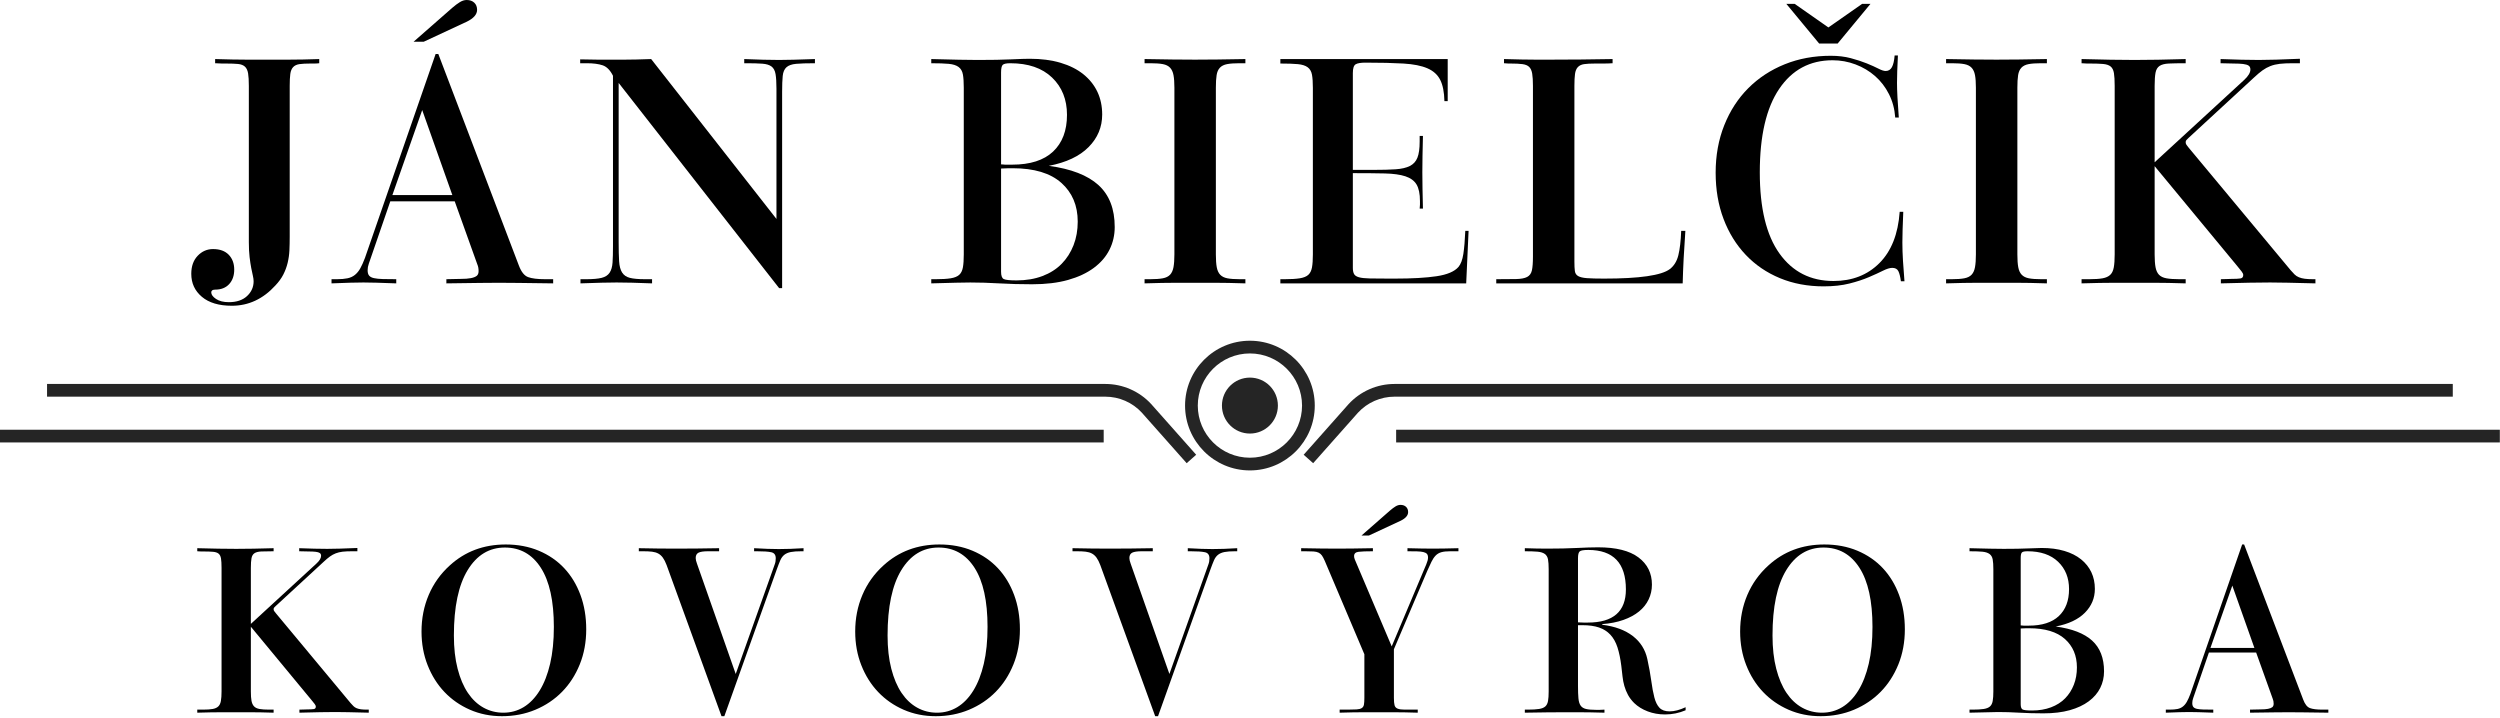<?xml version="1.0" encoding="UTF-8" standalone="no"?>
<!DOCTYPE svg PUBLIC "-//W3C//DTD SVG 1.1//EN" "http://www.w3.org/Graphics/SVG/1.1/DTD/svg11.dtd">
<svg width="595px" height="171px" version="1.1" xmlns="http://www.w3.org/2000/svg" xmlns:xlink="http://www.w3.org/1999/xlink" xml:space="preserve" xmlns:serif="http://www.serif.com/" style="fill-rule:evenodd;clip-rule:evenodd;stroke-linejoin:round;stroke-miterlimit:2;">
    <g transform="matrix(1,0,0,1,0,-0.002)">
        <g id="Layer-1" serif:id="Layer 1" transform="matrix(2.248,0,0,2.248,0,0.001)">
            <g transform="matrix(1,0,0,1,22.777,32.371)">
                <path d="M0,-26.118C1.326,-26.076 2.432,-26.055 3.316,-26.055L7.8,-26.055C8.748,-26.055 9.822,-26.076 11.021,-26.118L11.021,-25.676C10.853,-25.655 10.685,-25.644 10.517,-25.644L10.106,-25.644C9.601,-25.644 9.206,-25.623 8.921,-25.581C8.637,-25.538 8.416,-25.433 8.258,-25.265C8.101,-25.097 8,-24.854 7.958,-24.539C7.916,-24.223 7.895,-23.802 7.895,-23.276L7.895,-7.296C7.895,-6.79 7.884,-6.311 7.864,-5.859C7.842,-5.406 7.779,-4.964 7.674,-4.532C7.568,-4.1 7.416,-3.69 7.216,-3.301C7.016,-2.911 6.737,-2.527 6.379,-2.148C5.074,-0.717 3.537,0 1.769,0C0.399,0 -0.658,-0.316 -1.405,-0.948C-2.153,-1.579 -2.526,-2.389 -2.526,-3.38C-2.526,-4.18 -2.3,-4.817 -1.848,-5.29C-1.395,-5.764 -0.853,-6.001 -0.221,-6.001C0.494,-6.001 1.047,-5.801 1.437,-5.401C1.826,-5 2.021,-4.474 2.021,-3.822C2.021,-3.19 1.842,-2.68 1.484,-2.29C1.126,-1.901 0.631,-1.706 0,-1.706C-0.274,-1.706 -0.411,-1.609 -0.411,-1.415C-0.411,-1.178 -0.242,-0.946 0.095,-0.719C0.431,-0.493 0.884,-0.379 1.453,-0.379C2.274,-0.379 2.916,-0.596 3.379,-1.027C3.842,-1.46 4.074,-1.982 4.074,-2.593C4.074,-2.761 4.047,-2.956 3.995,-3.178C3.942,-3.399 3.884,-3.673 3.821,-4C3.758,-4.326 3.7,-4.711 3.647,-5.154C3.595,-5.597 3.568,-6.124 3.568,-6.735L3.568,-23.272C3.568,-23.842 3.542,-24.284 3.49,-24.6C3.437,-24.917 3.326,-25.154 3.158,-25.312C2.989,-25.47 2.748,-25.565 2.432,-25.597C2.116,-25.628 1.684,-25.644 1.137,-25.644L0.726,-25.644C0.537,-25.644 0.294,-25.655 0,-25.676L0,-26.118Z" style="fill-rule:nonzero;"/>
            </g>
            <g transform="matrix(1,0,0,1,44.858,25.581)">
                <path d="M0,-21.16L-1.074,-21.16L3.032,-24.76C3.326,-25.013 3.595,-25.213 3.837,-25.36C4.079,-25.507 4.315,-25.581 4.547,-25.581C4.884,-25.581 5.152,-25.487 5.353,-25.297C5.553,-25.108 5.653,-24.855 5.653,-24.539C5.653,-24.055 5.284,-23.634 4.547,-23.276L0,-21.16ZM-0.158,-13.928L-3.316,-4.928L3.032,-4.928L-0.158,-13.928ZM-9.759,3.979L-9.19,3.979C-8.748,3.979 -8.375,3.947 -8.069,3.883C-7.764,3.82 -7.5,3.7 -7.279,3.521C-7.059,3.342 -6.869,3.11 -6.711,2.826C-6.553,2.542 -6.39,2.178 -6.222,1.736L1.263,-19.865L1.547,-19.865L10.074,2.526C10.327,3.2 10.653,3.611 11.053,3.757C11.453,3.905 12.053,3.979 12.854,3.979L13.706,3.979L13.706,4.421C12.211,4.4 10.984,4.384 10.027,4.373C9.068,4.363 8.379,4.358 7.958,4.358C7.537,4.358 6.869,4.363 5.953,4.373C5.037,4.384 3.853,4.4 2.4,4.421L2.4,3.979C2.989,3.958 3.495,3.947 3.916,3.947C4.358,3.947 4.716,3.921 4.99,3.868C5.263,3.816 5.468,3.736 5.605,3.631C5.742,3.526 5.811,3.358 5.811,3.126C5.811,2.852 5.769,2.62 5.685,2.431L3.284,-4.264L-3.537,-4.264L-5.811,2.336C-5.896,2.568 -5.937,2.799 -5.937,3.031C-5.937,3.284 -5.885,3.473 -5.779,3.599C-5.674,3.726 -5.5,3.816 -5.258,3.868C-5.017,3.921 -4.706,3.952 -4.327,3.963C-3.948,3.973 -3.474,3.979 -2.906,3.979L-2.906,4.421C-4.527,4.358 -5.685,4.326 -6.379,4.326C-7.117,4.326 -8.243,4.358 -9.759,4.421L-9.759,3.979Z" style="fill-rule:nonzero;"/>
            </g>
            <g transform="matrix(1,0,0,1,61.456,7.2)">
                <path d="M0,22.36L0.631,22.36C1.326,22.36 1.863,22.312 2.242,22.217C2.621,22.123 2.9,21.944 3.079,21.681C3.258,21.418 3.363,21.06 3.395,20.607C3.426,20.154 3.442,19.581 3.442,18.886L3.442,0.821C3.147,0.233 2.784,-0.136 2.353,-0.284C1.921,-0.431 1.358,-0.505 0.663,-0.505L-0.032,-0.505L-0.032,-0.915C0.642,-0.894 1.252,-0.884 1.8,-0.884L4.706,-0.884C5.4,-0.884 6.327,-0.905 7.484,-0.947L20.749,15.981L20.749,2.18C20.749,1.527 20.717,1.017 20.654,0.648C20.591,0.28 20.449,0.011 20.228,-0.158C20.006,-0.326 19.68,-0.426 19.249,-0.457C18.817,-0.489 18.243,-0.505 17.527,-0.505L17.338,-0.505L17.338,-0.947C18.791,-0.884 20.022,-0.852 21.033,-0.852C21.812,-0.852 23.075,-0.884 24.822,-0.947L24.822,-0.505C23.959,-0.505 23.296,-0.484 22.833,-0.442C22.37,-0.399 22.027,-0.278 21.807,-0.078C21.585,0.122 21.454,0.427 21.412,0.838C21.369,1.248 21.349,1.812 21.349,2.527L21.349,23.307L21.033,23.307L4.042,1.58L4.042,18.412C4.042,19.255 4.058,19.933 4.09,20.449C4.121,20.965 4.227,21.365 4.405,21.649C4.584,21.933 4.858,22.123 5.227,22.217C5.595,22.312 6.126,22.36 6.821,22.36L7.579,22.36L7.579,22.802C6.021,22.739 4.769,22.707 3.821,22.707C3,22.707 1.726,22.739 0,22.802L0,22.36Z" style="fill-rule:nonzero;"/>
            </g>
            <g transform="matrix(1,0,0,1,105.985,7.548)">
                <path d="M0,21.223C0,21.644 0.095,21.902 0.284,21.996C0.474,22.091 0.926,22.139 1.642,22.139C2.653,22.139 3.563,21.986 4.374,21.681C5.184,21.376 5.863,20.944 6.411,20.386C6.958,19.828 7.379,19.17 7.674,18.412C7.969,17.654 8.116,16.823 8.116,15.917C8.116,14.212 7.537,12.844 6.379,11.812C5.221,10.781 3.505,10.264 1.231,10.264L0.821,10.264C0.631,10.264 0.358,10.275 0,10.296L0,21.223ZM0.252,9.869C0.316,9.88 0.368,9.885 0.411,9.885L1.168,9.885C3.084,9.885 4.532,9.422 5.511,8.496C6.49,7.57 6.979,6.275 6.979,4.611C6.979,2.99 6.453,1.674 5.4,0.663C4.347,-0.347 2.874,-0.852 0.979,-0.852C0.558,-0.852 0.289,-0.794 0.174,-0.678C0.058,-0.563 0,-0.294 0,0.127L0,9.854C0.105,9.854 0.189,9.859 0.252,9.869M-7.39,22.013L-6.948,22.013C-6.274,22.013 -5.737,21.981 -5.337,21.917C-4.937,21.854 -4.638,21.734 -4.437,21.555C-4.237,21.376 -4.105,21.112 -4.042,20.765C-3.979,20.417 -3.948,19.959 -3.948,19.391L-3.948,1.738C-3.948,1.148 -3.979,0.68 -4.042,0.332C-4.105,-0.015 -4.258,-0.278 -4.5,-0.458C-4.743,-0.636 -5.09,-0.747 -5.542,-0.789C-5.996,-0.831 -6.611,-0.852 -7.39,-0.852L-7.39,-1.295C-5.116,-1.231 -3.474,-1.199 -2.463,-1.199C-1.011,-1.199 0.168,-1.22 1.074,-1.263C1.979,-1.305 2.631,-1.326 3.032,-1.326C4.252,-1.326 5.342,-1.184 6.3,-0.9C7.258,-0.615 8.063,-0.21 8.716,0.316C9.369,0.843 9.863,1.464 10.201,2.18C10.537,2.895 10.706,3.696 10.706,4.579C10.706,5.906 10.227,7.054 9.269,8.022C8.311,8.991 6.905,9.654 5.053,10.012C7.411,10.327 9.163,11.006 10.311,12.049C11.458,13.091 12.032,14.57 12.032,16.486C12.032,17.349 11.848,18.149 11.479,18.886C11.111,19.623 10.558,20.265 9.822,20.812C9.084,21.36 8.174,21.786 7.09,22.091C6.005,22.397 4.737,22.549 3.284,22.549C2.042,22.549 0.879,22.517 -0.206,22.454C-1.29,22.391 -2.306,22.36 -3.253,22.36C-3.864,22.36 -5.243,22.391 -7.39,22.454L-7.39,22.013Z" style="fill-rule:nonzero;"/>
            </g>
            <g transform="matrix(1,0,0,1,121.178,6.695)">
                <path d="M0,22.865L0.6,22.865C1.147,22.865 1.589,22.833 1.926,22.77C2.263,22.707 2.521,22.58 2.7,22.391C2.879,22.201 3,21.933 3.063,21.586C3.126,21.239 3.158,20.791 3.158,20.243L3.158,2.59C3.158,2.043 3.126,1.6 3.063,1.263C3,0.927 2.879,0.663 2.7,0.474C2.521,0.284 2.269,0.158 1.942,0.095C1.616,0.032 1.179,0 0.632,0L0,0L0,-0.442C1.074,-0.421 2.053,-0.405 2.937,-0.395C3.821,-0.384 4.621,-0.379 5.337,-0.379C6.053,-0.379 6.853,-0.384 7.737,-0.395C8.622,-0.405 9.601,-0.421 10.674,-0.442L10.674,0L10.043,0C9.495,0 9.059,0.032 8.732,0.095C8.406,0.158 8.153,0.284 7.974,0.474C7.795,0.663 7.679,0.927 7.627,1.263C7.574,1.6 7.548,2.043 7.548,2.59L7.548,20.243C7.548,20.812 7.58,21.265 7.643,21.601C7.706,21.939 7.827,22.201 8.006,22.391C8.185,22.58 8.437,22.707 8.764,22.77C9.09,22.833 9.527,22.865 10.074,22.865L10.674,22.865L10.674,23.307C9.39,23.265 8.306,23.244 7.421,23.244L3.316,23.244C2.432,23.244 1.327,23.265 0,23.307L0,22.865Z" style="fill-rule:nonzero;"/>
            </g>
            <g transform="matrix(1,0,0,1,135.554,6.695)">
                <path d="M0,22.865L0.442,22.865C1.116,22.865 1.652,22.834 2.053,22.77C2.452,22.707 2.753,22.587 2.953,22.408C3.152,22.229 3.284,21.966 3.348,21.619C3.411,21.272 3.442,20.815 3.442,20.247L3.442,2.618C3.442,2.029 3.411,1.561 3.348,1.215C3.284,0.868 3.132,0.605 2.89,0.426C2.647,0.247 2.3,0.137 1.848,0.095C1.395,0.053 0.779,0.032 0,0.032L0,-0.442L17.717,-0.442L17.717,4.011L17.369,4.011C17.349,3.064 17.201,2.317 16.928,1.769C16.653,1.221 16.201,0.811 15.569,0.537C14.938,0.264 14.09,0.095 13.027,0.032C11.964,-0.031 10.622,-0.063 9.001,-0.063C8.517,-0.063 8.174,-0.005 7.975,0.111C7.774,0.226 7.674,0.536 7.674,1.041L7.674,11.29L9.917,11.29C10.821,11.29 11.585,11.27 12.206,11.228C12.827,11.186 13.327,11.07 13.706,10.881C14.085,10.691 14.354,10.397 14.512,9.997C14.67,9.598 14.748,9.031 14.748,8.295L14.748,7.695L15.096,7.695C15.074,8.473 15.059,9.183 15.049,9.824C15.037,10.466 15.032,11.039 15.032,11.543C15.032,12.047 15.037,12.62 15.049,13.261C15.059,13.903 15.074,14.613 15.096,15.39L14.748,15.39C14.77,15.243 14.78,15.107 14.78,14.98L14.78,14.602C14.78,13.824 14.658,13.236 14.417,12.836C14.175,12.437 13.779,12.148 13.232,11.969C12.685,11.79 11.958,11.69 11.054,11.669C10.148,11.648 9.021,11.637 7.674,11.637L7.674,21.666C7.674,21.94 7.716,22.155 7.801,22.313C7.885,22.471 8.059,22.587 8.321,22.66C8.585,22.734 8.969,22.776 9.475,22.786C9.979,22.797 10.664,22.802 11.527,22.802L12.096,22.802C13.948,22.802 15.433,22.718 16.549,22.549C17.664,22.381 18.433,22.054 18.854,21.57C19.106,21.275 19.28,20.812 19.375,20.18C19.47,19.549 19.538,18.739 19.58,17.749L19.928,17.749L19.675,23.307L0,23.307L0,22.865Z" style="fill-rule:nonzero;"/>
            </g>
            <g transform="matrix(1,0,0,1,158.411,6.695)">
                <path d="M0,22.865C0.885,22.865 1.584,22.86 2.101,22.849C2.616,22.839 3.006,22.765 3.269,22.628C3.532,22.491 3.7,22.26 3.774,21.933C3.848,21.607 3.885,21.117 3.885,20.465L3.885,2.4C3.885,1.853 3.858,1.421 3.806,1.106C3.753,0.79 3.648,0.553 3.49,0.395C3.332,0.237 3.096,0.137 2.779,0.095C2.464,0.053 2.042,0.032 1.517,0.032L1.295,0.032C1.189,0.032 1.031,0.021 0.821,0L0.821,-0.442C2.211,-0.4 3.316,-0.379 4.138,-0.379L5.779,-0.379C6.832,-0.379 7.9,-0.384 8.985,-0.395C10.069,-0.405 11.18,-0.421 12.317,-0.442L12.317,0C12.001,0.021 11.686,0.032 11.369,0.032L10.485,0.032C9.979,0.032 9.585,0.053 9.301,0.095C9.017,0.137 8.796,0.242 8.638,0.411C8.479,0.579 8.38,0.822 8.338,1.137C8.295,1.453 8.274,1.874 8.274,2.4L8.274,21.002C8.274,21.423 8.29,21.755 8.322,21.996C8.354,22.239 8.469,22.418 8.669,22.533C8.869,22.649 9.18,22.722 9.601,22.754C10.021,22.786 10.622,22.802 11.401,22.802C15.17,22.802 17.496,22.465 18.381,21.791C18.822,21.454 19.123,20.965 19.28,20.323C19.438,19.68 19.538,18.823 19.58,17.749L20.022,17.749C19.875,19.791 19.78,21.644 19.738,23.307L0,23.307L0,22.865Z" style="fill-rule:nonzero;"/>
            </g>
            <g transform="matrix(1,0,0,1,190.008,30.318)">
                <path d="M0,-29.907L3.568,-27.412L7.138,-29.907L8.021,-29.907L4.548,-25.707L2.59,-25.707L-0.884,-29.907L0,-29.907ZM10.975,-1.611C10.858,-1.842 10.643,-1.958 10.327,-1.958C10.074,-1.958 9.748,-1.858 9.348,-1.658C8.948,-1.457 8.453,-1.232 7.863,-0.979C7.274,-0.726 6.585,-0.5 5.795,-0.3C5.006,-0.1 4.095,0 3.063,0C1.379,0 -0.163,-0.289 -1.563,-0.868C-2.964,-1.447 -4.169,-2.268 -5.179,-3.332C-6.189,-4.395 -6.975,-5.663 -7.532,-7.137C-8.09,-8.611 -8.369,-10.242 -8.369,-12.032C-8.369,-13.864 -8.063,-15.543 -7.453,-17.069C-6.843,-18.595 -5.995,-19.901 -4.911,-20.985C-3.826,-22.07 -2.542,-22.912 -1.058,-23.512C0.427,-24.112 2.053,-24.412 3.821,-24.412C4.6,-24.412 5.306,-24.327 5.937,-24.159C6.569,-23.99 7.132,-23.806 7.627,-23.607C8.121,-23.406 8.532,-23.222 8.858,-23.054C9.185,-22.885 9.442,-22.801 9.632,-22.801C9.927,-22.801 10.147,-22.938 10.296,-23.212C10.442,-23.485 10.537,-23.896 10.58,-24.444L10.927,-24.444C10.864,-23.201 10.832,-22.233 10.832,-21.538C10.832,-20.738 10.896,-19.517 11.021,-17.875L10.643,-17.875C10.58,-18.78 10.358,-19.606 9.979,-20.354C9.601,-21.101 9.111,-21.738 8.511,-22.264C7.911,-22.79 7.222,-23.201 6.442,-23.496C5.663,-23.791 4.853,-23.938 4.011,-23.938C1.61,-23.938 -0.273,-22.928 -1.642,-20.907C-3.011,-18.885 -3.695,-15.937 -3.695,-12.064C-3.695,-8.274 -3,-5.41 -1.61,-3.474C-0.221,-1.536 1.685,-0.568 4.105,-0.568C6.084,-0.568 7.706,-1.2 8.969,-2.463C10.232,-3.726 10.948,-5.537 11.116,-7.895L11.495,-7.895C11.433,-6.463 11.4,-5.379 11.4,-4.642C11.4,-4.032 11.422,-3.384 11.464,-2.7C11.506,-2.015 11.559,-1.295 11.622,-0.537L11.243,-0.537C11.18,-1.021 11.09,-1.379 10.975,-1.611" style="fill-rule:nonzero;"/>
            </g>
            <g transform="matrix(1,0,0,1,206.035,6.695)">
                <path d="M0,22.865L0.6,22.865C1.146,22.865 1.589,22.833 1.926,22.77C2.263,22.707 2.521,22.58 2.7,22.391C2.878,22.201 3,21.933 3.063,21.586C3.126,21.239 3.157,20.791 3.157,20.243L3.157,2.59C3.157,2.043 3.126,1.6 3.063,1.263C3,0.927 2.878,0.663 2.7,0.474C2.521,0.284 2.268,0.158 1.941,0.095C1.615,0.032 1.179,0 0.631,0L0,0L0,-0.442C1.073,-0.421 2.053,-0.405 2.937,-0.395C3.821,-0.384 4.621,-0.379 5.337,-0.379C6.053,-0.379 6.853,-0.384 7.737,-0.395C8.621,-0.405 9.601,-0.421 10.674,-0.442L10.674,0L10.042,0C9.494,0 9.058,0.032 8.731,0.095C8.405,0.158 8.152,0.284 7.974,0.474C7.795,0.663 7.679,0.927 7.626,1.263C7.573,1.6 7.548,2.043 7.548,2.59L7.548,20.243C7.548,20.812 7.579,21.265 7.643,21.601C7.705,21.939 7.826,22.201 8.005,22.391C8.184,22.58 8.437,22.707 8.764,22.77C9.09,22.833 9.526,22.865 10.074,22.865L10.674,22.865L10.674,23.307C9.39,23.265 8.306,23.244 7.421,23.244L3.315,23.244C2.432,23.244 1.326,23.265 0,23.307L0,22.865Z" style="fill-rule:nonzero;"/>
            </g>
            <g transform="matrix(1,0,0,1,220.379,6.664)">
                <path d="M0,22.896L0.821,22.896C1.411,22.896 1.88,22.864 2.227,22.801C2.574,22.738 2.843,22.617 3.032,22.438C3.222,22.259 3.348,21.996 3.411,21.648C3.475,21.301 3.506,20.843 3.506,20.274L3.506,2.431C3.506,1.842 3.479,1.389 3.427,1.073C3.374,0.758 3.258,0.526 3.08,0.378C2.9,0.231 2.638,0.142 2.29,0.11C1.942,0.079 1.484,0.063 0.916,0.063L0.569,0.063C0.422,0.063 0.231,0.052 0,0.031L0,-0.411C2.231,-0.348 4.106,-0.316 5.622,-0.316C7.138,-0.316 8.938,-0.348 11.022,-0.411L11.022,0.031C10.265,0.031 9.669,0.042 9.238,0.063C8.806,0.084 8.479,0.168 8.259,0.315C8.038,0.463 7.896,0.7 7.833,1.026C7.77,1.353 7.737,1.821 7.737,2.431L7.737,10.516L17.181,1.832C17.644,1.411 17.875,1.031 17.875,0.694C17.875,0.505 17.812,0.368 17.686,0.284C17.56,0.2 17.364,0.142 17.102,0.11C16.838,0.079 16.507,0.063 16.106,0.063C15.706,0.063 15.243,0.052 14.717,0.031L14.717,-0.411C16.317,-0.348 17.664,-0.316 18.76,-0.316C19.265,-0.316 19.881,-0.327 20.607,-0.348C21.333,-0.369 22.17,-0.4 23.117,-0.442L23.117,0.031L22.359,0.031C21.812,0.031 21.354,0.052 20.986,0.094C20.617,0.137 20.286,0.216 19.991,0.331C19.696,0.447 19.417,0.6 19.154,0.789C18.891,0.979 18.591,1.231 18.254,1.547L11.338,7.926C11.232,8.032 11.153,8.111 11.102,8.163C11.048,8.216 11.022,8.295 11.022,8.4C11.022,8.506 11.054,8.601 11.117,8.685C11.18,8.769 11.254,8.863 11.338,8.969L22.139,21.948C22.286,22.117 22.423,22.264 22.549,22.391C22.676,22.517 22.828,22.617 23.007,22.69C23.186,22.765 23.391,22.817 23.623,22.848C23.854,22.88 24.149,22.896 24.507,22.896L24.76,22.896L24.76,23.338C22.423,23.275 20.822,23.243 19.96,23.243C18.76,23.243 17.022,23.275 14.749,23.338L14.749,22.896C14.98,22.896 15.19,22.891 15.38,22.88C15.57,22.87 15.728,22.864 15.854,22.864C16.296,22.864 16.617,22.848 16.817,22.817C17.018,22.785 17.117,22.665 17.117,22.454C17.117,22.349 17.059,22.222 16.943,22.075C16.827,21.928 16.675,21.738 16.485,21.506L7.737,10.927L7.737,20.274C7.737,20.843 7.77,21.296 7.833,21.632C7.896,21.97 8.017,22.232 8.195,22.422C8.374,22.611 8.638,22.738 8.985,22.801C9.333,22.864 9.791,22.896 10.359,22.896L11.022,22.896L11.022,23.338C9.717,23.296 8.611,23.275 7.706,23.275L3.475,23.275C2.548,23.275 1.39,23.296 0,23.338L0,22.896Z" style="fill-rule:nonzero;"/>
            </g>
            <g transform="matrix(1,0,0,1,20.885,58.34)">
                <path d="M0,16.79L0.602,16.79C1.034,16.79 1.378,16.767 1.633,16.721C1.888,16.674 2.084,16.586 2.223,16.454C2.362,16.323 2.455,16.13 2.501,15.875C2.547,15.62 2.571,15.285 2.571,14.868L2.571,1.783C2.571,1.351 2.551,1.019 2.513,0.787C2.474,0.556 2.389,0.386 2.258,0.277C2.126,0.17 1.934,0.104 1.679,0.081C1.424,0.058 1.088,0.046 0.671,0.046L0.417,0.046C0.309,0.046 0.17,0.039 0,0.023L0,-0.301C1.636,-0.255 3.011,-0.231 4.122,-0.231C5.234,-0.231 6.554,-0.255 8.083,-0.301L8.083,0.023C7.527,0.023 7.09,0.031 6.774,0.046C6.458,0.061 6.218,0.124 6.056,0.231C5.894,0.34 5.79,0.514 5.743,0.753C5.697,0.992 5.674,1.336 5.674,1.783L5.674,7.712L12.599,1.343C12.938,1.034 13.108,0.757 13.108,0.51C13.108,0.37 13.062,0.27 12.969,0.208C12.876,0.146 12.733,0.104 12.541,0.081C12.347,0.058 12.104,0.046 11.811,0.046C11.518,0.046 11.178,0.039 10.792,0.023L10.792,-0.301C11.965,-0.255 12.954,-0.231 13.756,-0.231C14.127,-0.231 14.579,-0.239 15.111,-0.255C15.644,-0.271 16.257,-0.293 16.952,-0.324L16.952,0.023L16.396,0.023C15.995,0.023 15.659,0.039 15.389,0.069C15.119,0.101 14.875,0.158 14.66,0.243C14.443,0.328 14.239,0.439 14.046,0.579C13.853,0.718 13.633,0.903 13.386,1.135L8.314,5.812C8.237,5.891 8.179,5.948 8.14,5.986C8.102,6.025 8.083,6.083 8.083,6.16C8.083,6.237 8.105,6.307 8.152,6.368C8.198,6.431 8.252,6.5 8.314,6.577L16.234,16.096C16.342,16.219 16.443,16.327 16.536,16.42C16.628,16.512 16.74,16.586 16.871,16.64C17.002,16.693 17.153,16.732 17.323,16.755C17.493,16.778 17.708,16.79 17.971,16.79L18.157,16.79L18.157,17.114C16.443,17.068 15.27,17.045 14.636,17.045C13.756,17.045 12.482,17.068 10.815,17.114L10.815,16.79C10.985,16.79 11.14,16.786 11.278,16.778C11.417,16.77 11.533,16.767 11.626,16.767C11.95,16.767 12.185,16.755 12.332,16.732C12.479,16.709 12.552,16.62 12.552,16.466C12.552,16.389 12.509,16.296 12.425,16.187C12.34,16.08 12.228,15.941 12.089,15.771L5.674,8.013L5.674,14.868C5.674,15.285 5.697,15.617 5.743,15.863C5.79,16.11 5.878,16.304 6.01,16.442C6.141,16.582 6.334,16.674 6.589,16.721C6.843,16.767 7.179,16.79 7.596,16.79L8.083,16.79L8.083,17.114C7.125,17.084 6.314,17.068 5.651,17.068L2.547,17.068C1.868,17.068 1.019,17.084 0,17.114L0,16.79Z" style="fill-rule:nonzero;"/>
            </g>
            <g transform="matrix(1,0,0,1,49.513,73.115)">
                <path d="M0,-12.76C-0.973,-11.169 -1.459,-8.862 -1.459,-5.835C-1.459,-4.507 -1.328,-3.334 -1.065,-2.316C-0.803,-1.296 -0.44,-0.443 0.023,0.244C0.486,0.93 1.038,1.452 1.679,1.807C2.32,2.162 3.019,2.34 3.775,2.34C4.562,2.34 5.28,2.142 5.929,1.749C6.577,1.355 7.141,0.773 7.619,0.001C8.098,-0.772 8.468,-1.721 8.731,-2.848C8.993,-3.975 9.125,-5.272 9.125,-6.739C9.125,-9.487 8.665,-11.574 7.747,-13.003C6.828,-14.431 5.558,-15.146 3.937,-15.146C2.285,-15.146 0.973,-14.35 0,-12.76M11.869,-2.779C11.414,-1.652 10.788,-0.683 9.993,0.128C9.198,0.938 8.256,1.572 7.168,2.027C6.079,2.482 4.902,2.71 3.636,2.71C2.416,2.71 1.286,2.482 0.243,2.027C-0.799,1.572 -1.698,0.946 -2.455,0.151C-3.211,-0.644 -3.806,-1.589 -4.238,-2.686C-4.67,-3.781 -4.886,-4.971 -4.886,-6.252C-4.886,-7.642 -4.632,-8.935 -4.122,-10.131C-3.613,-11.327 -2.872,-12.366 -1.899,-13.246C-0.278,-14.729 1.698,-15.47 4.03,-15.47C5.311,-15.47 6.477,-15.249 7.527,-14.81C8.577,-14.369 9.472,-13.756 10.213,-12.968C10.954,-12.181 11.529,-11.235 11.938,-10.131C12.347,-9.028 12.552,-7.812 12.552,-6.484C12.552,-5.141 12.324,-3.906 11.869,-2.779" style="fill-rule:nonzero;"/>
            </g>
            <g transform="matrix(1,0,0,1,70.574,74.041)">
                <path d="M0,-14.219C-0.124,-14.543 -0.255,-14.802 -0.394,-14.995C-0.533,-15.188 -0.695,-15.334 -0.88,-15.435C-1.065,-15.535 -1.286,-15.601 -1.54,-15.632C-1.795,-15.662 -2.107,-15.678 -2.478,-15.678L-2.941,-15.678L-2.941,-16.002C-2.247,-15.987 -1.575,-15.976 -0.926,-15.968C-0.278,-15.96 0.347,-15.956 0.949,-15.956C1.69,-15.956 2.443,-15.96 3.208,-15.968C3.972,-15.976 4.755,-15.987 5.558,-16.002L5.558,-15.678L4.4,-15.678C3.921,-15.678 3.582,-15.628 3.381,-15.528C3.18,-15.427 3.08,-15.239 3.08,-14.96C3.08,-14.806 3.126,-14.605 3.219,-14.359L7.318,-2.686L11.44,-14.266C11.487,-14.389 11.518,-14.505 11.533,-14.614C11.548,-14.721 11.556,-14.829 11.556,-14.938C11.556,-15.292 11.397,-15.505 11.082,-15.574C10.765,-15.644 10.251,-15.678 9.542,-15.678L9.264,-15.678L9.264,-16.002C9.773,-15.972 10.248,-15.948 10.688,-15.933C11.128,-15.917 11.525,-15.91 11.88,-15.91C12.266,-15.91 12.675,-15.917 13.108,-15.933C13.54,-15.948 14.003,-15.972 14.498,-16.002L14.498,-15.678L14.266,-15.678C13.803,-15.678 13.432,-15.652 13.154,-15.597C12.876,-15.543 12.648,-15.447 12.471,-15.308C12.293,-15.169 12.15,-14.976 12.042,-14.729C11.934,-14.482 11.811,-14.165 11.672,-13.78L6.114,1.783L5.813,1.783L0,-14.219Z" style="fill-rule:nonzero;"/>
            </g>
            <g transform="matrix(1,0,0,1,95.428,73.115)">
                <path d="M0,-12.76C-0.973,-11.169 -1.459,-8.862 -1.459,-5.835C-1.459,-4.507 -1.328,-3.334 -1.065,-2.316C-0.803,-1.296 -0.44,-0.443 0.023,0.244C0.486,0.93 1.038,1.452 1.679,1.807C2.32,2.162 3.019,2.34 3.775,2.34C4.562,2.34 5.28,2.142 5.929,1.749C6.577,1.355 7.141,0.773 7.619,0.001C8.098,-0.772 8.468,-1.721 8.731,-2.848C8.993,-3.975 9.125,-5.272 9.125,-6.739C9.125,-9.487 8.665,-11.574 7.747,-13.003C6.828,-14.431 5.558,-15.146 3.937,-15.146C2.285,-15.146 0.973,-14.35 0,-12.76M11.869,-2.779C11.414,-1.652 10.788,-0.683 9.993,0.128C9.198,0.938 8.256,1.572 7.168,2.027C6.079,2.482 4.902,2.71 3.636,2.71C2.416,2.71 1.286,2.482 0.243,2.027C-0.799,1.572 -1.698,0.946 -2.455,0.151C-3.211,-0.644 -3.806,-1.589 -4.238,-2.686C-4.67,-3.781 -4.886,-4.971 -4.886,-6.252C-4.886,-7.642 -4.632,-8.935 -4.122,-10.131C-3.613,-11.327 -2.872,-12.366 -1.899,-13.246C-0.278,-14.729 1.698,-15.47 4.03,-15.47C5.311,-15.47 6.477,-15.249 7.527,-14.81C8.577,-14.369 9.472,-13.756 10.213,-12.968C10.954,-12.181 11.529,-11.235 11.938,-10.131C12.347,-9.028 12.552,-7.812 12.552,-6.484C12.552,-5.141 12.324,-3.906 11.869,-2.779" style="fill-rule:nonzero;"/>
            </g>
            <g transform="matrix(1,0,0,1,116.489,74.041)">
                <path d="M0,-14.219C-0.124,-14.543 -0.255,-14.802 -0.394,-14.995C-0.533,-15.188 -0.695,-15.334 -0.88,-15.435C-1.065,-15.535 -1.286,-15.601 -1.54,-15.632C-1.795,-15.662 -2.107,-15.678 -2.478,-15.678L-2.941,-15.678L-2.941,-16.002C-2.247,-15.987 -1.575,-15.976 -0.926,-15.968C-0.278,-15.96 0.347,-15.956 0.949,-15.956C1.69,-15.956 2.443,-15.96 3.208,-15.968C3.972,-15.976 4.755,-15.987 5.558,-16.002L5.558,-15.678L4.4,-15.678C3.921,-15.678 3.582,-15.628 3.381,-15.528C3.18,-15.427 3.08,-15.239 3.08,-14.96C3.08,-14.806 3.126,-14.605 3.219,-14.359L7.318,-2.686L11.44,-14.266C11.487,-14.389 11.518,-14.505 11.533,-14.614C11.548,-14.721 11.556,-14.829 11.556,-14.938C11.556,-15.292 11.397,-15.505 11.082,-15.574C10.765,-15.644 10.251,-15.678 9.542,-15.678L9.264,-15.678L9.264,-16.002C9.773,-15.972 10.248,-15.948 10.688,-15.933C11.128,-15.917 11.525,-15.91 11.88,-15.91C12.266,-15.91 12.675,-15.917 13.108,-15.933C13.54,-15.948 14.003,-15.972 14.498,-16.002L14.498,-15.678L14.266,-15.678C13.803,-15.678 13.432,-15.652 13.154,-15.597C12.876,-15.543 12.648,-15.447 12.471,-15.308C12.293,-15.169 12.15,-14.976 12.042,-14.729C11.934,-14.482 11.811,-14.165 11.672,-13.78L6.114,1.783L5.813,1.783L0,-14.219Z" style="fill-rule:nonzero;"/>
            </g>
            <g transform="matrix(1,0,0,1,144.935,72.212)">
                <path d="M0,-15.517L-0.787,-15.517L2.224,-18.157C2.439,-18.342 2.636,-18.489 2.813,-18.597C2.991,-18.705 3.165,-18.759 3.335,-18.759C3.582,-18.759 3.778,-18.69 3.926,-18.551C4.072,-18.412 4.146,-18.226 4.146,-17.995C4.146,-17.639 3.875,-17.33 3.335,-17.069L0,-15.517ZM-3.104,2.918L-2.246,2.918C-1.845,2.918 -1.528,2.91 -1.297,2.894C-1.065,2.879 -0.888,2.833 -0.765,2.755C-0.641,2.678 -0.563,2.555 -0.532,2.385C-0.502,2.215 -0.486,1.976 -0.486,1.667L-0.486,-2.942L-4.678,-12.83C-4.786,-13.078 -4.887,-13.266 -4.979,-13.398C-5.072,-13.529 -5.187,-13.629 -5.326,-13.699C-5.466,-13.768 -5.647,-13.811 -5.871,-13.827C-6.095,-13.841 -6.392,-13.849 -6.763,-13.849L-7.18,-13.849L-7.18,-14.173C-6.407,-14.158 -5.709,-14.147 -5.083,-14.139C-4.458,-14.131 -3.891,-14.127 -3.381,-14.127C-2.888,-14.127 -2.324,-14.131 -1.69,-14.139C-1.058,-14.147 -0.355,-14.158 0.417,-14.173L0.417,-13.849C-0.278,-13.849 -0.784,-13.83 -1.1,-13.791C-1.417,-13.752 -1.575,-13.602 -1.575,-13.34C-1.575,-13.293 -1.571,-13.244 -1.563,-13.19C-1.556,-13.135 -1.536,-13.07 -1.505,-12.993L2.408,-3.776L6.067,-12.46C6.191,-12.753 6.253,-12.993 6.253,-13.178C6.253,-13.363 6.21,-13.498 6.126,-13.583C6.04,-13.667 5.913,-13.73 5.743,-13.768C5.573,-13.807 5.35,-13.83 5.071,-13.838C4.794,-13.845 4.462,-13.849 4.076,-13.849L4.076,-14.173C4.616,-14.158 5.11,-14.147 5.558,-14.139C6.006,-14.131 6.407,-14.127 6.763,-14.127C7.117,-14.127 7.522,-14.131 7.979,-14.139C8.434,-14.147 8.932,-14.158 9.472,-14.173L9.472,-13.849L8.615,-13.849C8.214,-13.849 7.894,-13.815 7.654,-13.746C7.414,-13.676 7.214,-13.556 7.052,-13.386C6.89,-13.216 6.743,-12.996 6.612,-12.726C6.48,-12.455 6.33,-12.127 6.16,-11.742L2.64,-3.474L2.64,1.667C2.64,2.022 2.663,2.285 2.71,2.455C2.756,2.625 2.863,2.744 3.034,2.813C3.203,2.882 3.45,2.918 3.774,2.918L5.164,2.918L5.164,3.242C4.176,3.212 3.335,3.196 2.64,3.196L-0.603,3.196C-1.281,3.196 -2.115,3.212 -3.104,3.242L-3.104,2.918Z" style="fill-rule:nonzero;"/>
            </g>
            <g transform="matrix(1,0,0,1,167.644,67.673)">
                <path d="M0,-1.76L0.463,-1.76C3.149,-1.76 4.493,-2.93 4.493,-5.268C4.493,-8.055 3.165,-9.449 0.51,-9.449C0.03,-9.449 -0.271,-9.399 -0.394,-9.298C-0.518,-9.197 -0.579,-8.953 -0.579,-8.567L-0.579,-1.783C-0.363,-1.768 -0.17,-1.76 0,-1.76M-6.207,7.457L-5.883,7.457C-5.389,7.457 -4.995,7.433 -4.701,7.387C-4.408,7.341 -4.188,7.253 -4.041,7.121C-3.895,6.99 -3.798,6.797 -3.752,6.542C-3.705,6.287 -3.683,5.952 -3.683,5.535L-3.683,-7.411C-3.683,-7.843 -3.705,-8.187 -3.752,-8.442C-3.798,-8.697 -3.91,-8.889 -4.088,-9.021C-4.266,-9.152 -4.52,-9.233 -4.852,-9.264C-5.184,-9.294 -5.636,-9.31 -6.207,-9.31L-6.207,-9.634C-5.79,-9.618 -5.385,-9.608 -4.991,-9.6C-4.597,-9.592 -4.223,-9.588 -3.867,-9.588C-2.663,-9.588 -1.609,-9.612 -0.706,-9.657C0.197,-9.704 0.949,-9.727 1.552,-9.727C3.45,-9.727 4.875,-9.37 5.824,-8.658C6.774,-7.947 7.249,-6.987 7.249,-5.779C7.249,-5.221 7.133,-4.698 6.901,-4.211C6.67,-3.723 6.33,-3.298 5.882,-2.934C5.435,-2.57 4.883,-2.272 4.227,-2.039C3.57,-1.807 2.825,-1.66 1.991,-1.598L1.991,-1.529C3.335,-1.359 4.412,-0.961 5.223,-0.336C6.033,0.289 6.546,1.103 6.763,2.107C6.947,2.957 7.087,3.724 7.18,4.412C7.271,5.098 7.38,5.681 7.504,6.16C7.627,6.638 7.809,7.006 8.048,7.26C8.287,7.514 8.646,7.642 9.125,7.642C9.618,7.642 10.182,7.496 10.815,7.202L10.815,7.526C10.12,7.819 9.395,7.967 8.639,7.967C7.975,7.967 7.36,7.858 6.797,7.642C6.233,7.426 5.759,7.133 5.373,6.762C5.095,6.484 4.875,6.195 4.713,5.893C4.551,5.593 4.423,5.28 4.331,4.956C4.238,4.632 4.172,4.292 4.134,3.936C4.095,3.582 4.053,3.211 4.007,2.825C3.914,2.069 3.778,1.417 3.602,0.868C3.424,0.32 3.173,-0.128 2.849,-0.475C2.524,-0.823 2.123,-1.077 1.645,-1.239C1.165,-1.402 0.579,-1.483 -0.116,-1.483L-0.579,-1.483L-0.579,4.956C-0.579,5.496 -0.563,5.932 -0.532,6.264C-0.502,6.596 -0.425,6.851 -0.301,7.028C-0.178,7.206 0.012,7.326 0.267,7.387C0.521,7.449 0.872,7.48 1.32,7.48L1.737,7.48C1.891,7.48 2.053,7.472 2.224,7.457L2.224,7.781C1.143,7.751 0.239,7.735 -0.486,7.735L-2.131,7.735C-2.609,7.735 -3.188,7.739 -3.867,7.746C-4.547,7.755 -5.326,7.765 -6.207,7.781L-6.207,7.457Z" style="fill-rule:nonzero;"/>
            </g>
            <g transform="matrix(1,0,0,1,189.118,73.115)">
                <path d="M0,-12.76C-0.973,-11.169 -1.459,-8.862 -1.459,-5.835C-1.459,-4.507 -1.328,-3.334 -1.065,-2.316C-0.803,-1.296 -0.439,-0.443 0.023,0.244C0.486,0.93 1.038,1.452 1.679,1.807C2.319,2.162 3.019,2.34 3.775,2.34C4.562,2.34 5.28,2.142 5.929,1.749C6.577,1.355 7.141,0.773 7.619,0.001C8.098,-0.772 8.469,-1.721 8.731,-2.848C8.993,-3.975 9.125,-5.272 9.125,-6.739C9.125,-9.487 8.665,-11.574 7.747,-13.003C6.828,-14.431 5.559,-15.146 3.938,-15.146C2.285,-15.146 0.973,-14.35 0,-12.76M11.869,-2.779C11.413,-1.652 10.788,-0.683 9.993,0.128C9.198,0.938 8.256,1.572 7.168,2.027C6.079,2.482 4.901,2.71 3.636,2.71C2.416,2.71 1.285,2.482 0.243,2.027C-0.799,1.572 -1.698,0.946 -2.455,0.151C-3.211,-0.644 -3.806,-1.589 -4.238,-2.686C-4.67,-3.781 -4.887,-4.971 -4.887,-6.252C-4.887,-7.642 -4.632,-8.935 -4.122,-10.131C-3.612,-11.327 -2.872,-12.366 -1.898,-13.246C-0.277,-14.729 1.698,-15.47 4.029,-15.47C5.312,-15.47 6.477,-15.249 7.526,-14.81C8.576,-14.369 9.472,-13.756 10.213,-12.968C10.954,-12.181 11.529,-11.235 11.938,-10.131C12.348,-9.028 12.552,-7.812 12.552,-6.484C12.552,-5.141 12.324,-3.906 11.869,-2.779" style="fill-rule:nonzero;"/>
            </g>
            <g transform="matrix(1,0,0,1,213.936,58.989)">
                <path d="M0,15.562C0,15.872 0.069,16.06 0.208,16.129C0.347,16.199 0.679,16.234 1.204,16.234C1.945,16.234 2.612,16.122 3.207,15.898C3.802,15.674 4.299,15.358 4.701,14.949C5.103,14.54 5.411,14.057 5.627,13.501C5.844,12.945 5.951,12.335 5.951,11.671C5.951,10.42 5.526,9.417 4.678,8.661C3.828,7.905 2.57,7.526 0.903,7.526L0.602,7.526C0.463,7.526 0.262,7.534 0,7.549L0,15.562ZM0.185,7.237C0.231,7.245 0.27,7.249 0.301,7.249L0.856,7.249C2.262,7.249 3.323,6.909 4.041,6.229C4.759,5.55 5.118,4.6 5.118,3.38C5.118,2.192 4.731,1.227 3.96,0.486C3.188,-0.255 2.107,-0.625 0.718,-0.625C0.408,-0.625 0.212,-0.584 0.127,-0.499C0.042,-0.414 0,-0.216 0,0.092L0,7.225C0.077,7.225 0.139,7.229 0.185,7.237M-5.42,16.141L-5.096,16.141C-4.602,16.141 -4.208,16.118 -3.914,16.072C-3.621,16.025 -3.401,15.937 -3.254,15.805C-3.107,15.674 -3.011,15.481 -2.965,15.226C-2.918,14.971 -2.896,14.636 -2.896,14.219L-2.896,1.273C-2.896,0.841 -2.918,0.498 -2.965,0.243C-3.011,-0.012 -3.123,-0.205 -3.301,-0.336C-3.479,-0.467 -3.732,-0.548 -4.064,-0.58C-4.396,-0.61 -4.849,-0.625 -5.42,-0.625L-5.42,-0.95C-3.752,-0.904 -2.548,-0.88 -1.807,-0.88C-0.741,-0.88 0.123,-0.896 0.787,-0.927C1.451,-0.958 1.93,-0.973 2.223,-0.973C3.118,-0.973 3.917,-0.869 4.62,-0.661C5.322,-0.453 5.913,-0.155 6.392,0.231C6.87,0.617 7.232,1.073 7.48,1.597C7.727,2.123 7.851,2.708 7.851,3.357C7.851,4.331 7.499,5.171 6.797,5.881C6.094,6.592 5.063,7.079 3.705,7.34C5.434,7.573 6.72,8.07 7.562,8.834C8.402,9.599 8.823,10.683 8.823,12.088C8.823,12.721 8.688,13.308 8.418,13.848C8.147,14.389 7.742,14.86 7.202,15.261C6.661,15.663 5.994,15.975 5.199,16.199C4.403,16.423 3.474,16.535 2.408,16.535C1.497,16.535 0.645,16.511 -0.15,16.465C-0.946,16.419 -1.69,16.396 -2.386,16.396C-2.834,16.396 -3.845,16.419 -5.42,16.465L-5.42,16.141Z" style="fill-rule:nonzero;"/>
            </g>
            <g transform="matrix(1,0,0,1,236.339,71.1)">
                <path d="M0,-9.101L-2.315,-2.501L2.339,-2.501L0,-9.101ZM-7.04,4.03L-6.623,4.03C-6.299,4.03 -6.025,4.006 -5.802,3.961C-5.578,3.914 -5.385,3.826 -5.223,3.694C-5.061,3.563 -4.921,3.393 -4.806,3.184C-4.689,2.976 -4.57,2.71 -4.446,2.385L1.042,-13.455L1.251,-13.455L7.504,2.964C7.688,3.459 7.928,3.76 8.222,3.868C8.515,3.976 8.954,4.03 9.541,4.03L10.167,4.03L10.167,4.354C9.07,4.338 8.171,4.328 7.469,4.319C6.766,4.312 6.261,4.308 5.952,4.308C5.643,4.308 5.152,4.312 4.481,4.319C3.81,4.328 2.941,4.338 1.876,4.354L1.876,4.03C2.308,4.014 2.679,4.006 2.987,4.006C3.312,4.006 3.574,3.988 3.774,3.949C3.976,3.911 4.126,3.852 4.227,3.775C4.327,3.698 4.377,3.575 4.377,3.405C4.377,3.204 4.346,3.034 4.284,2.895L2.524,-2.015L-2.478,-2.015L-4.146,2.826C-4.207,2.996 -4.238,3.166 -4.238,3.336C-4.238,3.52 -4.2,3.66 -4.122,3.752C-4.045,3.844 -3.918,3.911 -3.74,3.949C-3.563,3.988 -3.335,4.01 -3.057,4.018C-2.779,4.026 -2.432,4.03 -2.015,4.03L-2.015,4.354C-3.204,4.308 -4.053,4.285 -4.562,4.285C-5.103,4.285 -5.929,4.308 -7.04,4.354L-7.04,4.03Z" style="fill-rule:nonzero;"/>
            </g>
            <g transform="matrix(1,0,0,1,125.635,40.651)">
                <path d="M0,8.389L-4.757,3.028C-5.74,1.962 -7.147,1.346 -8.609,1.346L-120.654,1.346L-120.654,0L-8.609,0C-6.772,0 -5.004,0.774 -3.759,2.125L1.007,7.495L0,8.389Z" style="fill:rgb(37,37,37);fill-rule:nonzero;"/>
            </g>
            <g transform="matrix(-1,0,0,1,116.85,16.516)">
                <rect x="0" y="28.981" width="116.85" height="1.346" style="fill:rgb(37,37,37);"/>
            </g>
            <g transform="matrix(1,0,0,1,139.027,40.651)">
                <path d="M0,8.389L-1.007,7.495L3.75,2.134C5.004,0.774 6.772,0 8.609,0L120.654,0L120.654,1.346L8.609,1.346C7.147,1.346 5.74,1.962 4.749,3.037L0,8.389Z" style="fill:rgb(37,37,37);fill-rule:nonzero;"/>
            </g>
            <g transform="matrix(-1,0,0,1,412.474,16.516)">
                <rect x="147.812" y="28.981" width="116.85" height="1.346" style="fill:rgb(37,37,37);"/>
            </g>
            <g transform="matrix(1,0,0,1,132.331,48.459)">
                <path d="M0,-11.039C-3.043,-11.039 -5.519,-8.563 -5.519,-5.519C-5.519,-2.476 -3.043,-0 0,-0C3.043,-0 5.519,-2.476 5.519,-5.519C5.519,-8.563 3.043,-11.039 0,-11.039M0,1.346C-3.786,1.346 -6.866,-1.734 -6.866,-5.519C-6.866,-9.305 -3.786,-12.385 0,-12.385C3.786,-12.385 6.866,-9.305 6.866,-5.519C6.866,-1.734 3.786,1.346 0,1.346" style="fill:rgb(37,37,37);fill-rule:nonzero;"/>
            </g>
            <g transform="matrix(0,-1,-1,0,132.331,39.978)">
                <path d="M-2.962,-2.962C-4.598,-2.962 -5.924,-1.636 -5.924,0C-5.924,1.635 -4.598,2.962 -2.962,2.962C-1.325,2.962 0,1.635 0,0C0,-1.636 -1.325,-2.962 -2.962,-2.962" style="fill:rgb(37,37,37);fill-rule:nonzero;"/>
            </g>
        </g>
    </g>
</svg>

